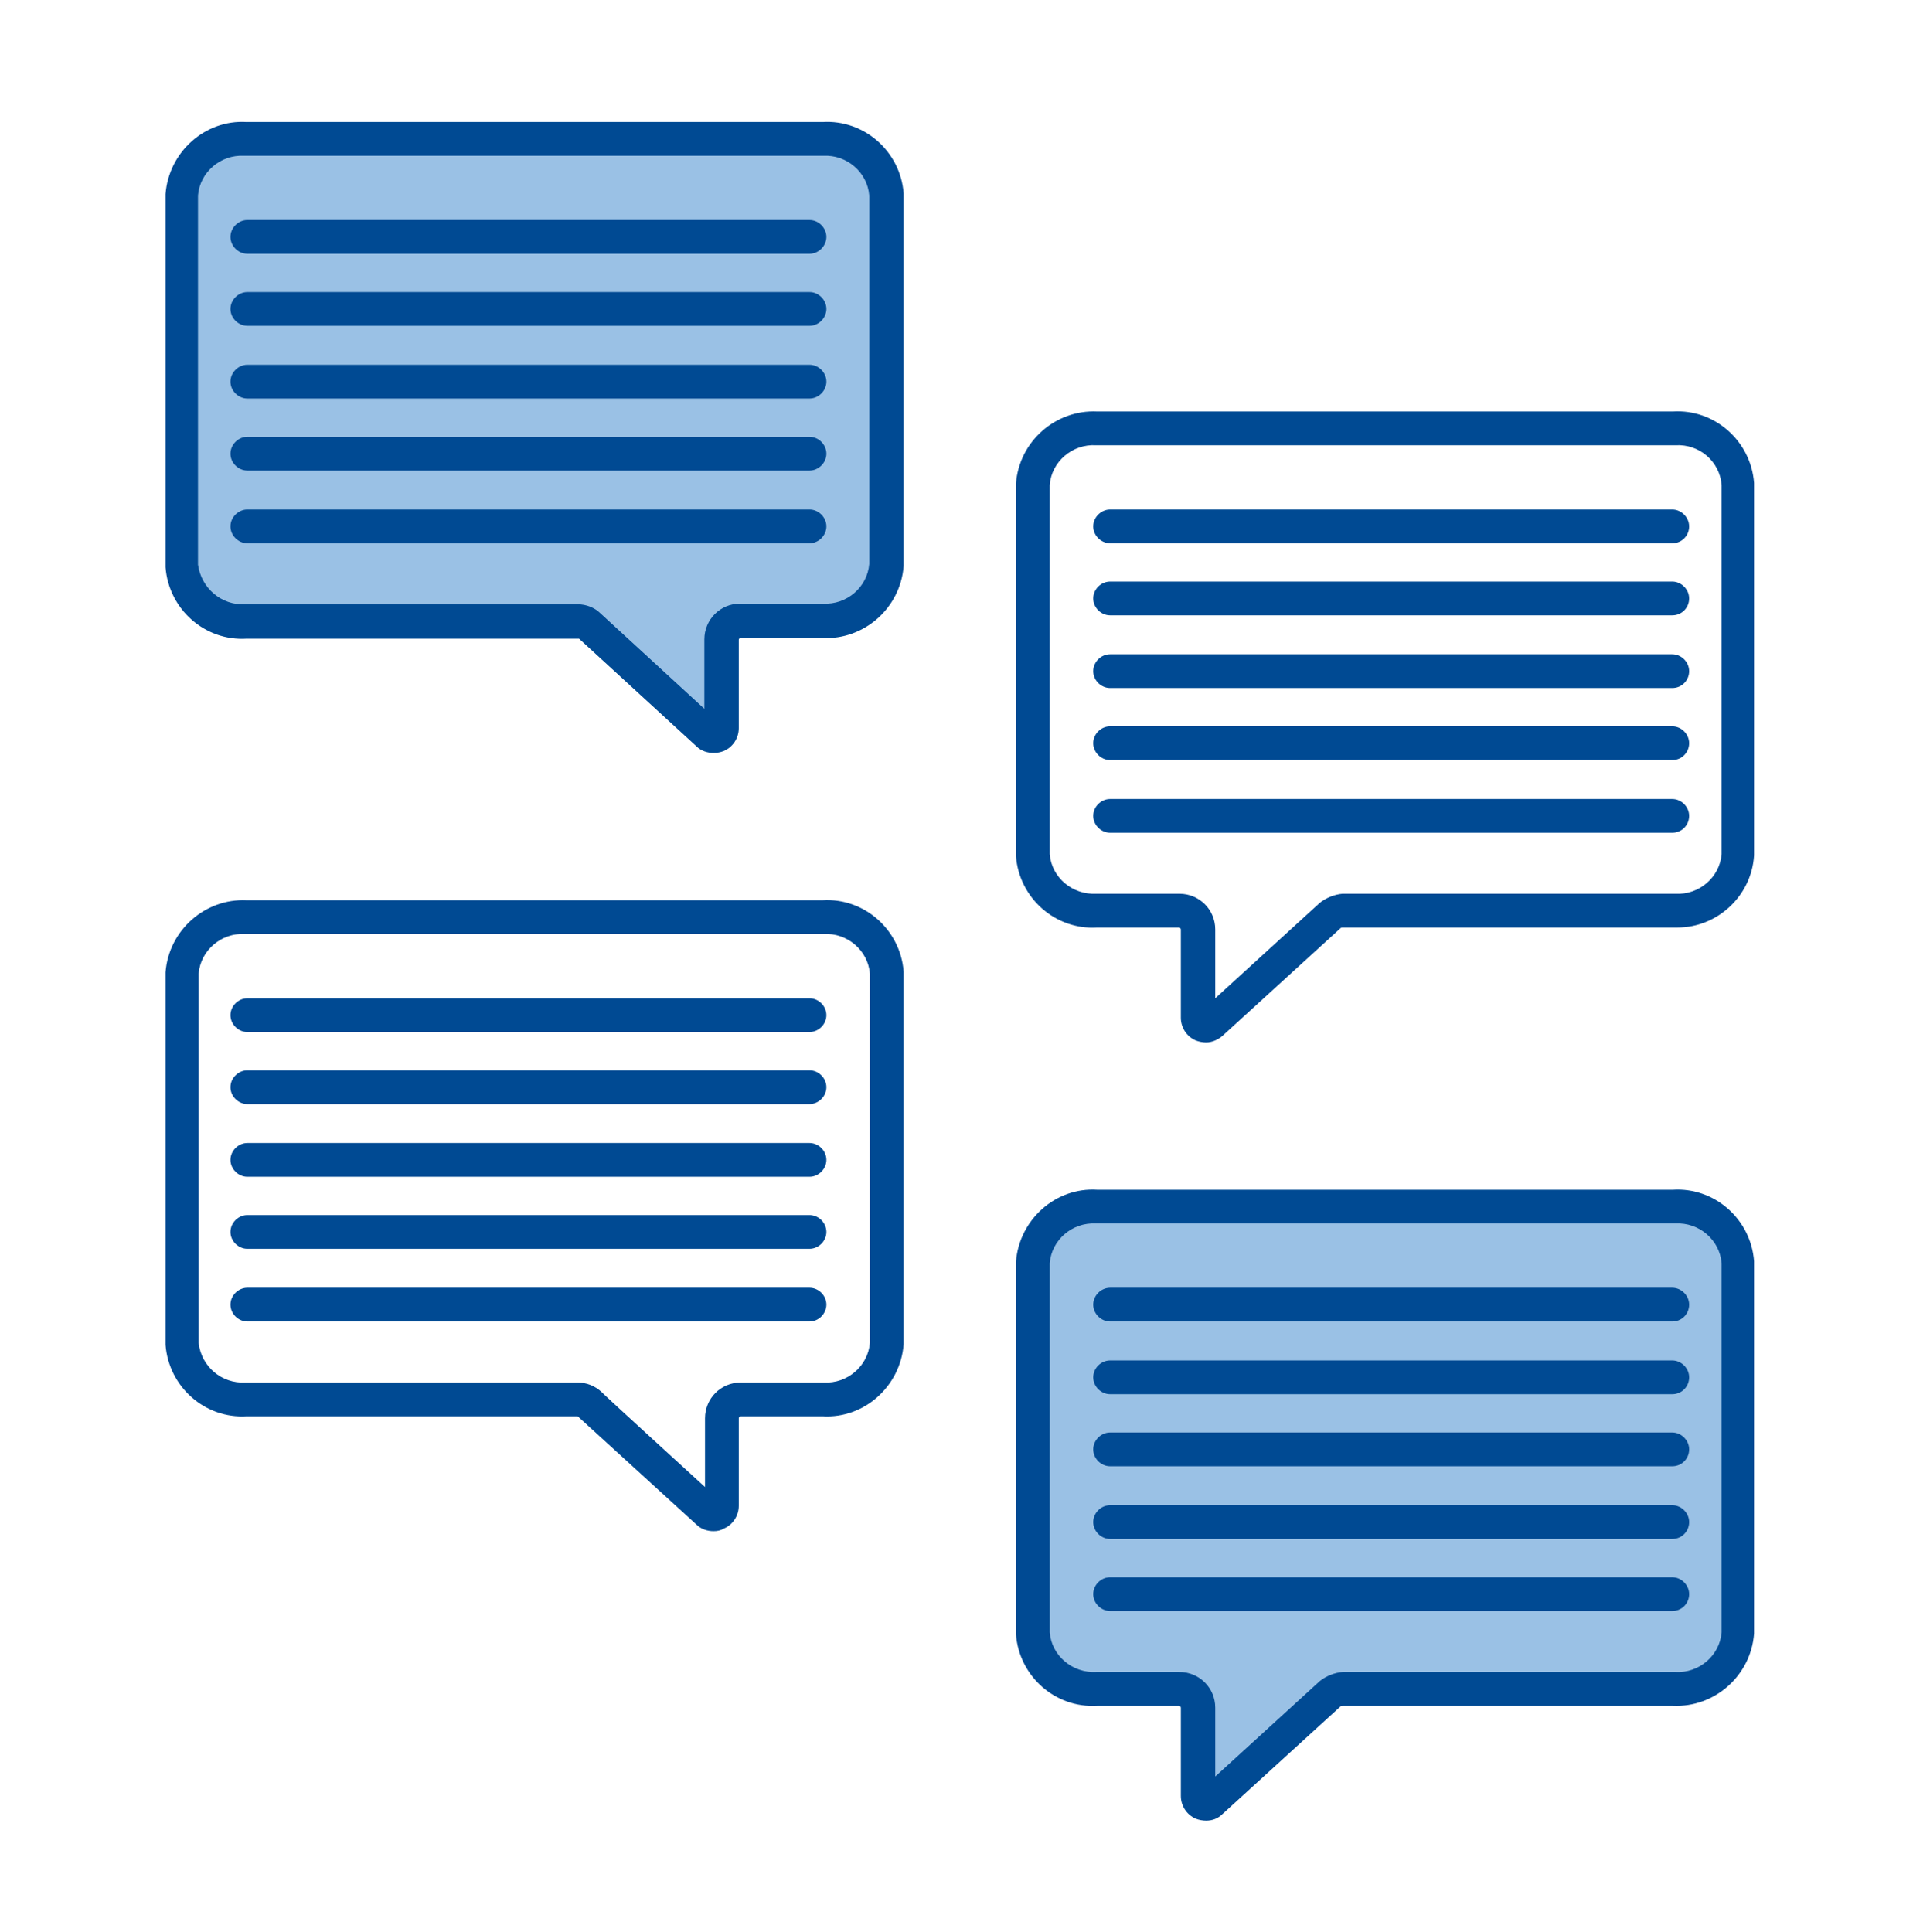 <?xml version="1.0" encoding="UTF-8"?> <svg xmlns="http://www.w3.org/2000/svg" xmlns:xlink="http://www.w3.org/1999/xlink" id="Calque_1" version="1.1" viewBox="0 0 297.3 297.6"><defs><style> .st0 { fill: none; stroke: #004a93; stroke-linecap: round; stroke-miterlimit: 10; stroke-width: 5.2px; } .st1 { fill: #004a93; } .st2 { fill: #9ac1e5; } </style></defs><polygon class="st2" points="260.8 186.1 268.1 194.3 268.1 252.3 260.8 259.3 207.1 259.3 186.1 277.7 184.7 261.3 169 260.2 160.5 254 160.5 194.6 165.7 186.1 260.8 186.1"></polygon><polygon class="st2" points="35.5 21.6 28.2 29.8 28.2 87.8 35.5 94.8 89.2 94.8 110.2 113.2 111.5 96.8 127.3 95.7 135.8 89.5 135.8 30.1 130.6 21.6 35.5 21.6"></polygon><g id="Layer_37"><path class="st1" d="M109.9,116c-.9,0-1.9-.3-2.6-1l-18.1-16.6c0,0-.2,0-.3,0h-50.9c-6.4.4-12-4.5-12.5-11V29.9h0c.5-6.5,6.1-11.5,12.5-11.1h88.7c6.4-.4,12,4.5,12.5,11v57.4h0c-.5,6.5-6.1,11.4-12.5,11.1h-12.6c0,0-.3,0-.3.3v13.6c0,1.5-.9,2.9-2.3,3.5-.5.2-1,.3-1.6.3ZM37.8,93.1h51.2c1.3,0,2.6.5,3.5,1.4h0c0,0,16,14.7,16,14.7v-10.7c0-3,2.4-5.5,5.5-5.5h12.8c3.6.2,6.8-2.5,7.1-6.1V30.1c-.3-3.6-3.5-6.3-7.1-6.1H37.6c-3.6-.2-6.8,2.5-7.1,6.1v56.9c.5,3.6,3.6,6.3,7.3,6.1h0Z"></path></g><path class="st1" d="M124.7,39.1H38.1c-1.4,0-2.6-1.2-2.6-2.6s1.2-2.6,2.6-2.6h86.6c1.4,0,2.6,1.2,2.6,2.6,0,1.4-1.2,2.6-2.6,2.6Z"></path><path class="st1" d="M124.7,50.2H38.1c-1.4,0-2.6-1.2-2.6-2.6s1.2-2.6,2.6-2.6h86.6c1.4,0,2.6,1.2,2.6,2.6,0,1.4-1.2,2.6-2.6,2.6Z"></path><path class="st1" d="M124.7,61.4H38.1c-1.4,0-2.6-1.2-2.6-2.6s1.2-2.6,2.6-2.6h86.6c1.4,0,2.6,1.2,2.6,2.6,0,1.4-1.2,2.6-2.6,2.6Z"></path><path class="st1" d="M124.7,72.5H38.1c-1.4,0-2.6-1.2-2.6-2.6s1.2-2.6,2.6-2.6h86.6c1.4,0,2.6,1.2,2.6,2.6s-1.2,2.6-2.6,2.6Z"></path><path class="st1" d="M124.7,83.7H38.1c-1.4,0-2.6-1.2-2.6-2.6s1.2-2.6,2.6-2.6h86.6c1.4,0,2.6,1.2,2.6,2.6,0,1.4-1.2,2.6-2.6,2.6Z"></path><path class="st0" d="M38.1,92.2"></path><g id="Layer_371" data-name="Layer_37"><path class="st1" d="M109.9,235.9c-.9,0-1.9-.3-2.6-1l-18.2-16.6c0-.1-.2-.1-.3-.1h-50.8c-6.4.4-12-4.5-12.5-11v-57.4h0c.5-6.5,6.1-11.4,12.5-11.1h88.7c6.4-.4,12,4.5,12.5,11v57.4h0c-.5,6.5-6.1,11.5-12.5,11.1h-12.6c0,0-.3.1-.3.3v13.5c0,1.5-.9,2.9-2.3,3.5-.5.3-1,.4-1.6.4ZM37.8,213h51.2c1.3,0,2.6.5,3.6,1.4h0c0,.1,16,14.7,16,14.7v-10.6c0-3,2.4-5.5,5.5-5.5h12.8c3.6.2,6.8-2.5,7.1-6.1v-56.9c-.3-3.6-3.5-6.3-7.1-6.1H37.7c-3.6-.2-6.8,2.5-7.1,6.1v56.9c.4,3.6,3.5,6.3,7.2,6.1h0Z"></path></g><path class="st1" d="M124.7,159H38.1c-1.4,0-2.6-1.2-2.6-2.6s1.2-2.6,2.6-2.6h86.6c1.4,0,2.6,1.2,2.6,2.6,0,1.4-1.2,2.6-2.6,2.6Z"></path><path class="st1" d="M124.7,170.1H38.1c-1.4,0-2.6-1.2-2.6-2.6s1.2-2.6,2.6-2.6h86.6c1.4,0,2.6,1.2,2.6,2.6s-1.2,2.6-2.6,2.6Z"></path><path class="st1" d="M124.7,181.3H38.1c-1.4,0-2.6-1.2-2.6-2.6s1.2-2.6,2.6-2.6h86.6c1.4,0,2.6,1.2,2.6,2.6s-1.2,2.6-2.6,2.6Z"></path><path class="st1" d="M124.7,192.4H38.1c-1.4,0-2.6-1.2-2.6-2.6s1.2-2.6,2.6-2.6h86.6c1.4,0,2.6,1.2,2.6,2.6s-1.2,2.6-2.6,2.6Z"></path><path class="st1" d="M124.7,203.6H38.1c-1.4,0-2.6-1.2-2.6-2.6s1.2-2.6,2.6-2.6h86.6c1.4,0,2.6,1.2,2.6,2.6s-1.2,2.6-2.6,2.6Z"></path><path class="st0" d="M38.1,212.2"></path><g id="Layer_372" data-name="Layer_37"><path class="st1" d="M185.8,160.6c-.5,0-1.1-.1-1.6-.3-1.4-.6-2.3-2-2.3-3.5v-13.6c0-.1-.1-.3-.3-.3h-12.6c-6.4.4-12-4.5-12.5-11v-57.4h0c.5-6.5,6.1-11.4,12.5-11.1h88.7c6.4-.4,12,4.5,12.5,11v57.4h0c-.4,6.3-5.7,11.1-11.8,11.1h-51.6c-.1,0-.2,0-.3.1l-18.2,16.6c-.7.6-1.6,1-2.5,1ZM168.9,137.7h12.8c3,0,5.5,2.4,5.5,5.5v10.6l16.1-14.7c1-.8,2.3-1.3,3.5-1.4h51.3c3.6.2,6.8-2.5,7.1-6.1v-56.9c-.3-3.6-3.4-6.3-7.1-6.1h-89.3c-3.6-.2-6.8,2.5-7.1,6.1v56.9c.3,3.6,3.5,6.3,7.2,6.1h0Z"></path></g><path class="st1" d="M257.6,83.7h-86.6c-1.4,0-2.6-1.2-2.6-2.6s1.2-2.6,2.6-2.6h86.6c1.4,0,2.6,1.2,2.6,2.6s-1.1,2.6-2.6,2.6Z"></path><path class="st1" d="M257.6,94.8h-86.6c-1.4,0-2.6-1.2-2.6-2.6s1.2-2.6,2.6-2.6h86.6c1.4,0,2.6,1.2,2.6,2.6s-1.1,2.6-2.6,2.6Z"></path><path class="st1" d="M257.6,106h-86.6c-1.4,0-2.6-1.2-2.6-2.6s1.2-2.6,2.6-2.6h86.6c1.4,0,2.6,1.2,2.6,2.6s-1.1,2.6-2.6,2.6Z"></path><path class="st1" d="M257.6,117.1h-86.6c-1.4,0-2.6-1.2-2.6-2.6s1.2-2.6,2.6-2.6h86.6c1.4,0,2.6,1.2,2.6,2.6s-1.1,2.6-2.6,2.6Z"></path><path class="st1" d="M257.6,128.3h-86.6c-1.4,0-2.6-1.2-2.6-2.6s1.2-2.6,2.6-2.6h86.6c1.4,0,2.6,1.2,2.6,2.6s-1.1,2.6-2.6,2.6Z"></path><path class="st0" d="M257.6,136.9"></path><g id="Layer_373" data-name="Layer_37"><path class="st1" d="M185.8,280.5c-.5,0-1.1-.1-1.6-.3-1.4-.6-2.3-2-2.3-3.5v-13.6c0-.1-.1-.3-.3-.3h-12.6c-6.4.4-12-4.5-12.5-11v-57.4h0c.5-6.5,6.1-11.5,12.5-11.1h88.7c6.4-.4,12,4.5,12.5,11v57.4h0c-.5,6.5-6.1,11.4-12.5,11.1h-50.9c-.1,0-.2,0-.3.1l-18.2,16.6c-.7.7-1.6,1-2.5,1ZM168.9,257.6h12.8c3,0,5.5,2.4,5.5,5.5v10.6l16.1-14.7c1-.8,2.3-1.3,3.5-1.4h51.3c3.6.2,6.8-2.5,7.1-6.1v-56.9c-.3-3.6-3.5-6.3-7.1-6.1h-89.3c-3.6-.2-6.8,2.5-7.1,6.1v56.9c.3,3.6,3.5,6.3,7.2,6.1h0Z"></path></g><path class="st1" d="M257.6,203.6h-86.6c-1.4,0-2.6-1.2-2.6-2.6s1.2-2.6,2.6-2.6h86.6c1.4,0,2.6,1.2,2.6,2.6s-1.1,2.6-2.6,2.6Z"></path><path class="st1" d="M257.6,214.8h-86.6c-1.4,0-2.6-1.2-2.6-2.6s1.2-2.6,2.6-2.6h86.6c1.4,0,2.6,1.2,2.6,2.6s-1.1,2.6-2.6,2.6Z"></path><path class="st1" d="M257.6,225.9h-86.6c-1.4,0-2.6-1.2-2.6-2.6s1.2-2.6,2.6-2.6h86.6c1.4,0,2.6,1.2,2.6,2.6s-1.1,2.6-2.6,2.6Z"></path><path class="st1" d="M257.6,237.1h-86.6c-1.4,0-2.6-1.2-2.6-2.6s1.2-2.6,2.6-2.6h86.6c1.4,0,2.6,1.2,2.6,2.6s-1.1,2.6-2.6,2.6Z"></path><path class="st1" d="M257.6,248.2h-86.6c-1.4,0-2.6-1.2-2.6-2.6s1.2-2.6,2.6-2.6h86.6c1.4,0,2.6,1.2,2.6,2.6s-1.1,2.6-2.6,2.6Z"></path><path class="st0" d="M257.6,256.8"></path></svg> 